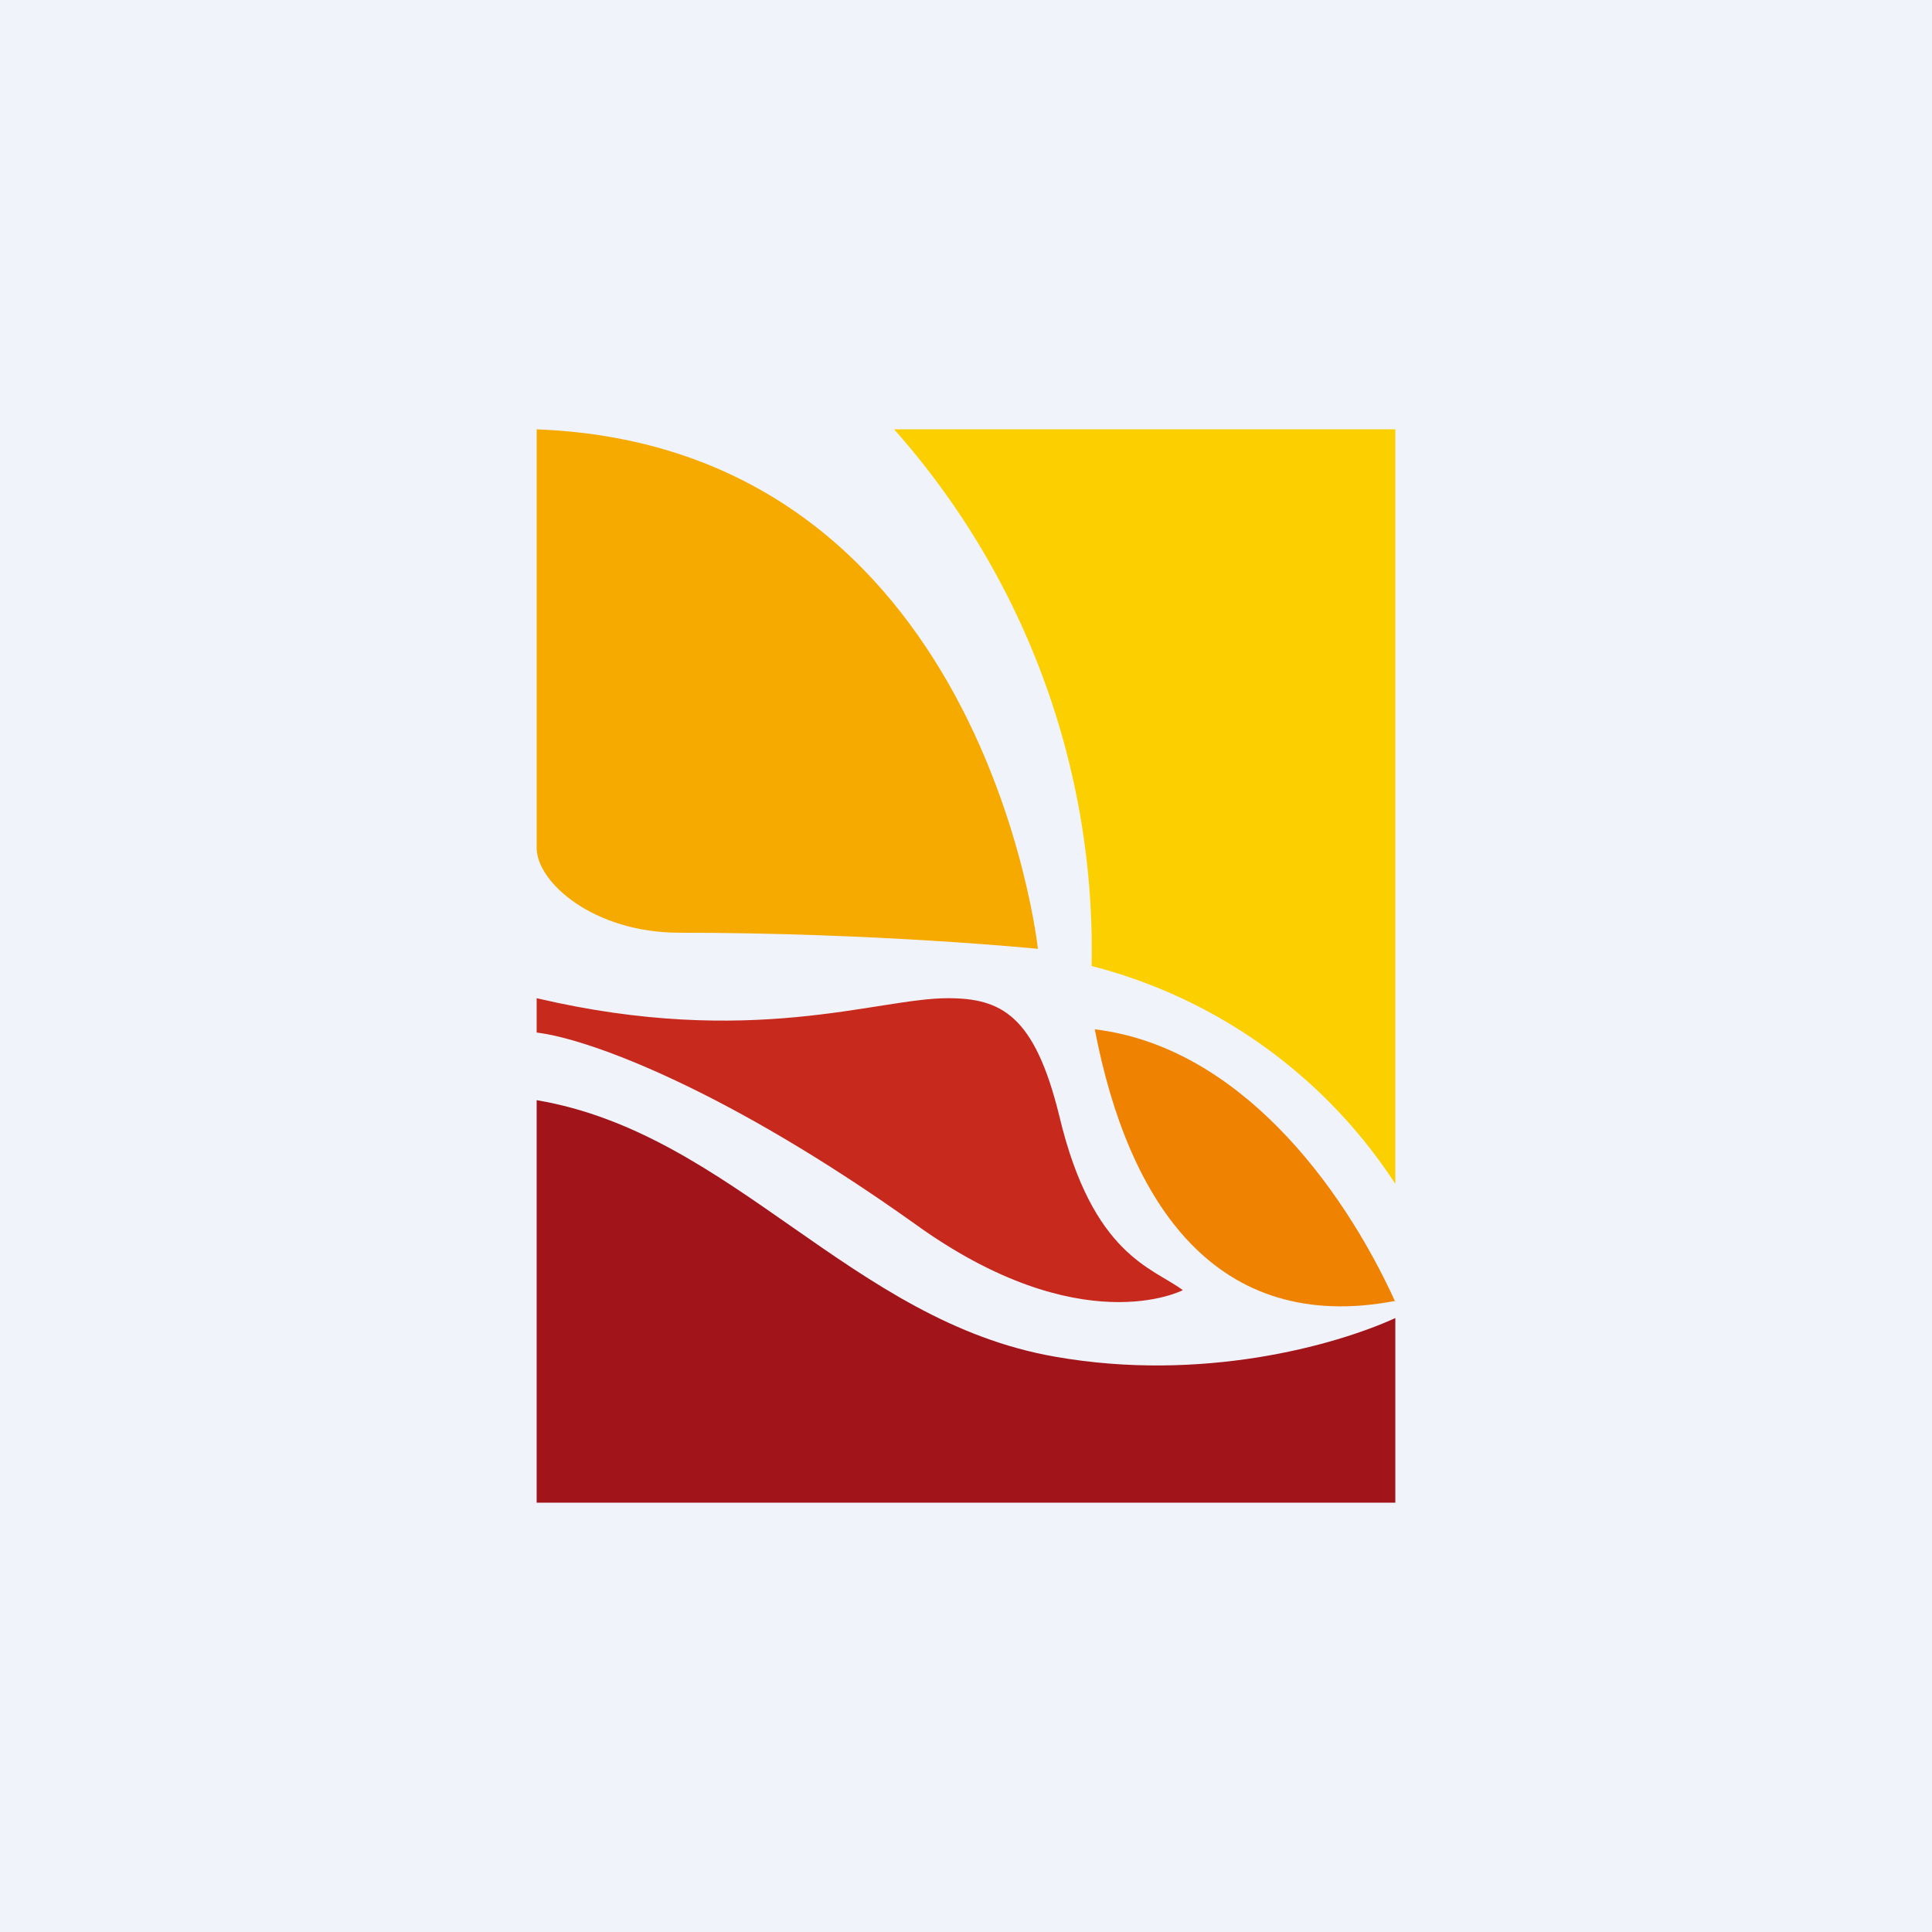 <!-- by TradingView --><svg xmlns="http://www.w3.org/2000/svg" width="18" height="18"><path fill="#F0F3FA" d="M0 0h18v18H0z"/><path d="M5 7.9V4c4.17.16 4.67 4.84 4.67 4.84s-1.5-.15-3.34-.15C5.53 8.69 5 8.22 5 7.9z" fill="#F6AA00"/><path d="M10.17 9a7.3 7.3 0 00-1.84-5H13v7.03A4.8 4.8 0 0010.17 9z" fill="#FCCF00"/><path d="M5 9.63V9.3c2 .47 3.17 0 3.83 0 .5 0 .81.16 1.04 1.1.31 1.3.87 1.41 1.15 1.62 0 0-.95.5-2.5-.62C6.78 10.16 5.5 9.68 5 9.62z" fill="#C8291D"/><path d="M13 12.13c-.5-1.1-1.47-2.38-2.8-2.54.31 1.62 1.13 2.85 2.8 2.53z" fill="#EF8200"/><path d="M5 14v-3.75c1.83.31 2.93 2.06 4.83 2.39 1.36.24 2.6-.1 3.17-.36V14H5z" fill="#A0141A"/></svg>
